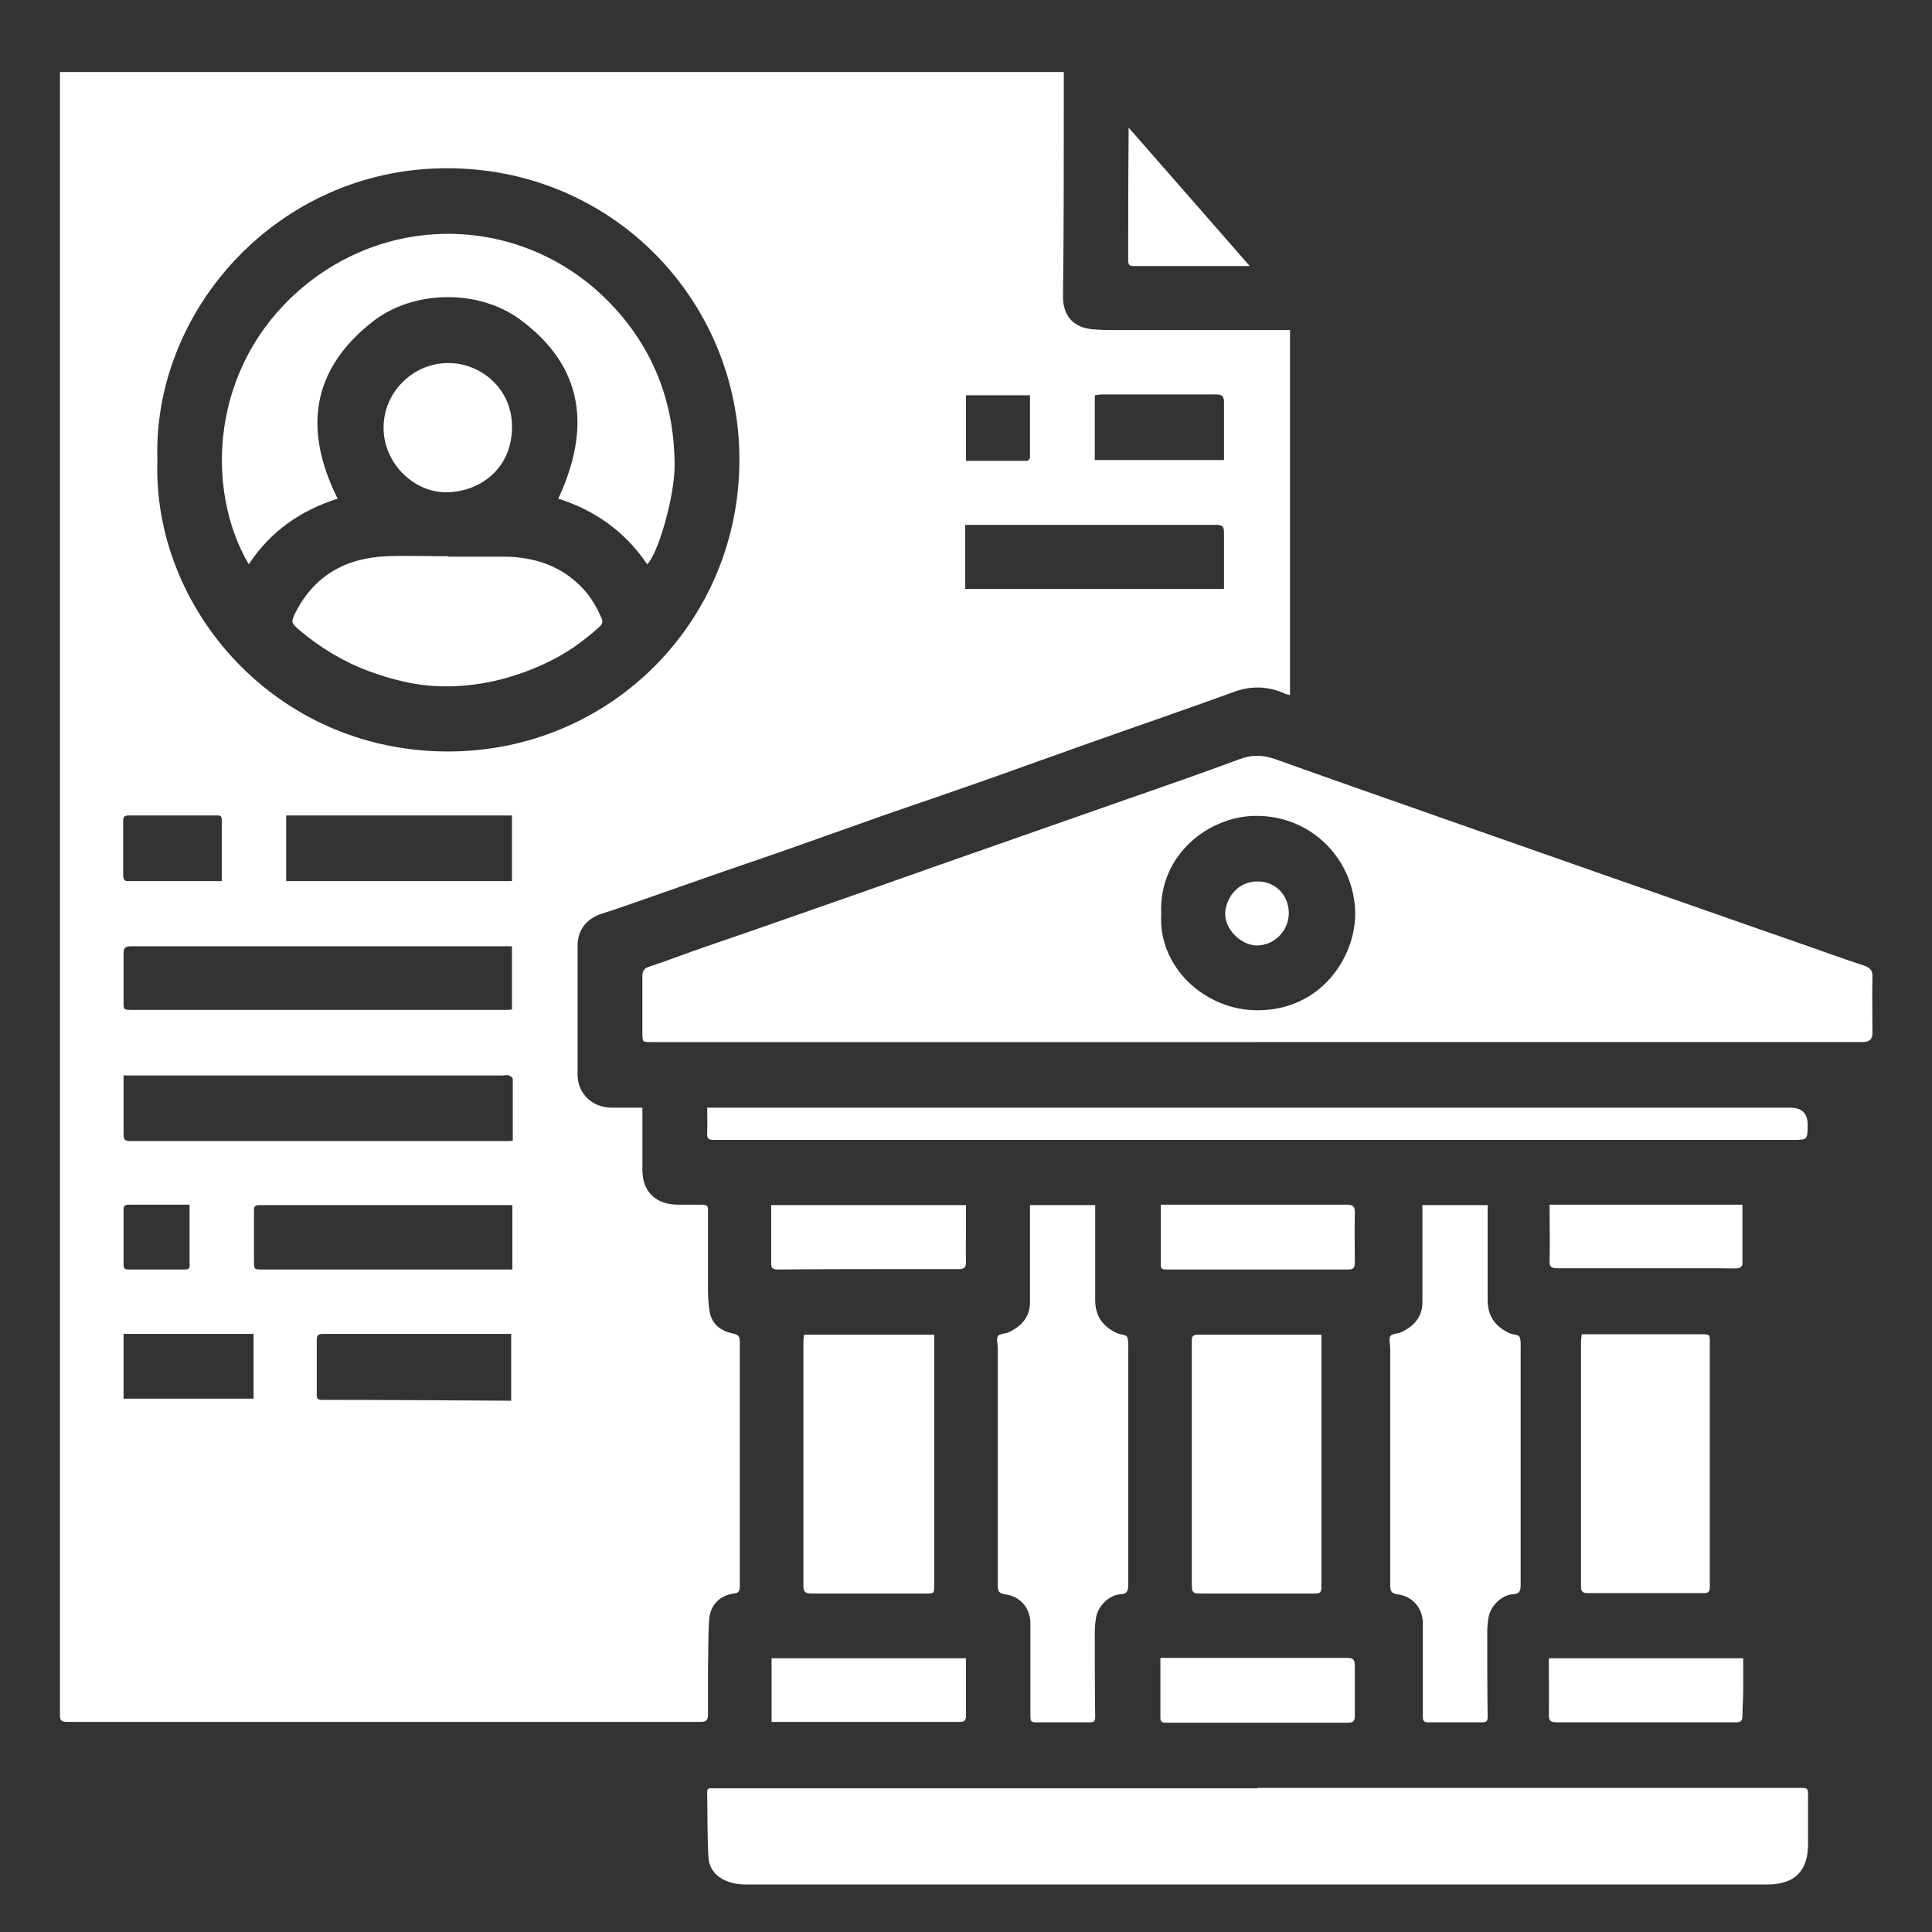 <?xml version="1.0" encoding="UTF-8"?>
<svg id="Layer_1" data-name="Layer 1" xmlns="http://www.w3.org/2000/svg" viewBox="0 0 48 48">
  <rect x="0" y="0" width="48" height="48" fill="#333333" stroke="none"/>
  <defs>
    <style>
      .cls-1 {
        fill: #fff;
      }
    </style>
  </defs>
  <path class="cls-1" d="m1.48,1.79h24.95c0,.24,0,.47,0,.7,0,1.63,0,3.25-.02,4.88,0,.47.25.76.72.81.14.01.29.02.43.02,1.48,0,2.95,0,4.43,0,.02,0,.03,0,.06,0v9.07c-.08-.02-.13-.03-.18-.06-.41-.17-.82-.17-1.24-.01-1.26.46-2.53.89-3.79,1.34-.7.25-1.4.5-2.1.75-.9.32-1.81.63-2.71.94-.68.24-1.35.48-2.03.72-.67.24-1.35.47-2.02.7-.66.23-1.31.46-1.97.69-.35.12-.7.25-1.06.36-.37.12-.6.4-.6.79,0,1.07,0,2.14,0,3.21,0,.47.36.81.83.82.25,0,.51,0,.78,0,0,.06,0,.12,0,.17,0,.46,0,.92,0,1.38,0,.54.34.86.88.86.2,0,.39,0,.59,0,.13,0,.17.03.16.16,0,.65,0,1.3,0,1.95,0,.18.01.36.04.54.05.32.28.49.58.55.13.03.17.07.17.2,0,2.03,0,4.05,0,6.08,0,.12-.03.17-.15.18-.35.05-.59.29-.61.65-.03.4-.02.81-.03,1.21,0,.38,0,.76,0,1.14,0,.16-.05.19-.2.19-2.24,0-4.49,0-6.73,0-3,0-6,0-9,0-.18,0-.17-.08-.17-.21,0-9.57,0-19.14,0-28.71,0-3.96,0-7.91,0-11.87v-.22Zm2.43,9.63c-.13,3.68,2.92,7.25,7.22,7.25,4.05,0,7.25-3.25,7.24-7.26,0-3.95-3.17-7.26-7.32-7.23-4.17.03-7.25,3.54-7.14,7.23Zm-.84,15.28c0,.07,0,.13,0,.18,0,.43,0,.86,0,1.3,0,.14.04.17.17.17,3.12,0,6.24,0,9.35,0,.05,0,.09,0,.15-.01,0-.52,0-1.02,0-1.53,0-.03-.05-.08-.09-.09-.05-.02-.11,0-.16,0-3.01,0-6.02,0-9.03,0-.12,0-.23,0-.38,0Zm9.66-3.19c-.21,0-.41,0-.61,0-2.96,0-5.92,0-8.87,0-.15,0-.18.05-.18.18,0,.4,0,.8,0,1.2,0,.2,0,.2.21.2,3.09,0,6.18,0,9.27,0,.06,0,.11,0,.17-.01v-1.57Zm0,6.43s-.05,0-.06,0c-2.08,0-4.16,0-6.23,0-.11,0-.13.04-.13.14,0,.42,0,.83,0,1.25,0,.21,0,.21.22.21,2.01,0,4.03,0,6.04,0,.05,0,.1,0,.16,0v-1.59Zm11.27-15.31h6.41c0-.05,0-.09,0-.12,0-.43,0-.85,0-1.28,0-.16-.05-.19-.2-.19-2.02,0-4.03,0-6.05,0h-.18v1.59Zm-11.28,7.26v-1.63h-5.61v1.63h5.61Zm0,11.25s-.06,0-.09,0c-1.54,0-3.08,0-4.62,0-.12,0-.14.06-.14.16,0,.45,0,.91,0,1.36,0,.11.05.12.14.12,1.52,0,3.04.01,4.55.02.05,0,.09,0,.14,0v-1.65Zm-6.42,0h-3.23v1.61h3.23v-1.61ZM30.41,11.43s0-.09,0-.12c0-.44,0-.87,0-1.31,0-.16-.05-.2-.2-.2-.94,0-1.88,0-2.81,0-.07,0-.13.01-.2.02v1.61h3.2ZM5.51,21.9c0-.53,0-1.03,0-1.54,0-.11-.07-.1-.14-.1-.72,0-1.44,0-2.16,0-.11,0-.15.02-.15.14,0,.45,0,.9,0,1.34,0,.14.05.16.17.15.59,0,1.17,0,1.76,0,.16,0,.33,0,.52,0Zm20.09-12.08h-1.6v1.63c.51,0,1.01,0,1.51,0,.03,0,.08-.05.08-.08,0-.51,0-1.02,0-1.54ZM4.7,29.93c-.51,0-.99,0-1.48,0-.12,0-.16.03-.15.15,0,.44,0,.88,0,1.33,0,.1.02.13.13.13.46,0,.93,0,1.39,0,.11,0,.13-.04.12-.14,0-.37,0-.74,0-1.12,0-.11,0-.21,0-.35Z"/>
  <path class="cls-1" d="m31.22,25.89c-5.02,0-10.03,0-15.05,0-.2,0-.21,0-.21-.21,0-.47,0-.95,0-1.42,0-.13.04-.2.16-.24.36-.12.71-.25,1.07-.38.65-.23,1.31-.45,1.96-.68,1.38-.48,2.75-.96,4.13-1.45,1.56-.55,3.12-1.09,4.68-1.64.95-.33,1.9-.66,2.84-1.01.3-.11.57-.11.88,0,1.54.55,3.08,1.09,4.62,1.63,1.26.44,2.53.89,3.79,1.33,1.53.53,3.05,1.07,4.58,1.6.55.19,1.09.39,1.64.57.16.05.22.13.21.3-.01.46,0,.92,0,1.38q0,.22-.23.22c-1.16,0-2.32,0-3.49,0-3.86,0-7.72,0-11.58,0h0Zm-2.37-3.18c-.08,1.3,1.07,2.39,2.39,2.39,1.58,0,2.42-1.31,2.43-2.38,0-1.33-1.06-2.46-2.47-2.45-1.13,0-2.42.94-2.35,2.44Z"/>
  <path class="cls-1" d="m31.25,44.42c4.48,0,8.97,0,13.45,0,.22,0,.22,0,.22.22,0,.38,0,.77,0,1.15.01.68-.32,1.03-1.01,1.03-7.07,0-14.14,0-21.21,0-1.39,0-2.77,0-4.16,0-.12,0-.24-.01-.35-.04-.34-.09-.57-.3-.59-.65-.03-.54-.02-1.08-.03-1.61,0-.11.07-.09.14-.09.44,0,.88,0,1.33,0,4.07,0,8.14,0,12.2,0h0Z"/>
  <path class="cls-1" d="m25.61,29.94h1.6c0,.06,0,.12,0,.17,0,.73,0,1.46,0,2.19,0,.41.2.67.56.83.08.03.2.03.23.08.04.09.03.21.03.31,0,1.95,0,3.9,0,5.85,0,.15-.02.23-.2.24-.28.02-.56.3-.6.59-.02.12-.03.23-.03.35,0,.7,0,1.41.01,2.11,0,.1-.03.13-.13.13-.45,0-.91,0-1.36,0-.12,0-.12-.07-.12-.16,0-.64,0-1.29,0-1.93,0-.13,0-.27,0-.4-.02-.37-.26-.64-.63-.69-.14-.02-.18-.07-.18-.21,0-1.96,0-3.91,0-5.87,0,0,0-.01,0-.02,0-.11-.04-.24,0-.31.04-.07.18-.06.27-.1.32-.15.53-.38.53-.75,0-.73,0-1.46,0-2.19,0-.07,0-.15,0-.23Z"/>
  <path class="cls-1" d="m35.36,29.94h1.6c0,.06,0,.12,0,.17,0,.73,0,1.46,0,2.19,0,.41.2.67.56.83.08.03.2.03.23.08.04.09.03.21.03.31,0,1.95,0,3.9,0,5.85,0,.15-.02.23-.2.24-.28.02-.56.3-.6.59-.02.12-.03.23-.03.35,0,.7,0,1.41.01,2.11,0,.1-.03.13-.13.13-.45,0-.91,0-1.36,0-.12,0-.12-.07-.12-.16,0-.64,0-1.29,0-1.93,0-.13,0-.27,0-.4-.02-.37-.26-.64-.63-.69-.14-.02-.18-.07-.18-.21,0-1.96,0-3.91,0-5.87,0,0,0-.01,0-.02,0-.11-.04-.24,0-.31.04-.07.18-.06.27-.1.32-.15.53-.38.53-.75,0-.73,0-1.46,0-2.19,0-.07,0-.15,0-.23Z"/>
  <path class="cls-1" d="m17.58,27.52c.43,0,.82,0,1.22,0,8.56,0,17.12,0,25.68,0q.43,0,.43.42c0,.38,0,.38-.37.38-4.84,0-9.67,0-14.51,0-4.1,0-8.2,0-12.3,0-.12,0-.17-.03-.16-.16.01-.21,0-.42,0-.65Z"/>
  <path class="cls-1" d="m19.99,33.16h3.22c0,.08,0,.15,0,.23,0,2,0,4,0,5.99,0,.21,0,.21-.21.21-.95,0-1.9,0-2.85,0-.15,0-.19-.05-.19-.19,0-2,0-4.01,0-6.01,0-.07,0-.15.02-.23Z"/>
  <path class="cls-1" d="m32.83,33.17c0,.1,0,.2,0,.29,0,1.99,0,3.99,0,5.98,0,.14-.06.15-.16.15-.92,0-1.84,0-2.77,0-.29,0-.29,0-.29-.3,0-1.98,0-3.96,0-5.95,0-.11,0-.18.15-.18,1,0,1.99,0,2.99,0,.02,0,.03,0,.07,0Z"/>
  <path class="cls-1" d="m39.31,33.15c.38,0,.74,0,1.11,0,.62,0,1.24,0,1.85,0,.21,0,.21,0,.21.21,0,1.83,0,3.66,0,5.48,0,.2,0,.39,0,.59,0,.11-.03.15-.15.15-.96,0-1.93,0-2.89,0-.12,0-.16-.04-.16-.16,0-2.03,0-4.06,0-6.09,0-.06.01-.11.02-.19Z"/>
  <path class="cls-1" d="m19.16,29.94h4.84c0,.22,0,.43,0,.65,0,.25-.01.49,0,.74.01.17-.06.21-.21.2-.25,0-.5,0-.75,0-1.24,0-2.47,0-3.71.01-.14,0-.18-.04-.17-.18,0-.47,0-.94,0-1.41Z"/>
  <path class="cls-1" d="m19.17,41.2h4.83c0,.25,0,.49,0,.73,0,.23,0,.47,0,.7,0,.11-.04.15-.15.15-.26,0-.52,0-.78,0-1.25,0-2.51,0-3.76,0-.04,0-.08,0-.14,0v-1.59Z"/>
  <path class="cls-1" d="m28.84,29.93c.1,0,.15,0,.2,0,1.47,0,2.94,0,4.41,0,.16,0,.21.03.21.2-.01.42,0,.83,0,1.25,0,.12-.04.16-.16.16-1.51,0-3.02,0-4.52,0-.07,0-.14,0-.14-.1,0-.49,0-.99,0-1.5Z"/>
  <path class="cls-1" d="m28.84,41.19h.18c1.48,0,2.96,0,4.44,0,.16,0,.2.04.2.2,0,.41,0,.82,0,1.23,0,.13-.03.18-.17.18-1.5,0-3,0-4.51,0-.08,0-.15,0-.15-.11,0-.49,0-.98,0-1.49Z"/>
  <path class="cls-1" d="m43.29,29.94c0,.51,0,1,0,1.48,0,.03-.07.09-.11.09-.16.01-.32,0-.48,0-1.34,0-2.68,0-4.01,0-.15,0-.2-.04-.19-.19.01-.41,0-.82,0-1.23,0-.05,0-.1,0-.16h4.79Z"/>
  <path class="cls-1" d="m38.5,41.2h4.81c0,.27,0,.52,0,.78,0,.22-.02.44-.02.66,0,.12-.05.15-.15.15-.15,0-.3,0-.45,0-1.34,0-2.68,0-4.01,0-.15,0-.2-.03-.2-.19.01-.41,0-.82,0-1.23,0-.05,0-.1,0-.16Z"/>
  <path class="cls-1" d="m31.06,6.61c-.99,0-1.95,0-2.9,0-.1,0-.13-.04-.13-.13,0-1.02,0-2.04.01-3.05,0-.07,0-.14,0-.26,1.02,1.16,2.01,2.3,3.01,3.44Z"/>
  <path class="cls-1" d="m8.39,12.39c-.92.29-1.67.81-2.21,1.63-1.09-1.85-.98-4.94,1.35-6.89,2.31-1.93,5.67-1.73,7.73.51,1.02,1.11,1.5,2.44,1.5,3.93,0,.77-.41,2.19-.68,2.45-.55-.81-1.29-1.34-2.21-1.63.81-1.74.65-3.28-.96-4.46-1.03-.75-2.64-.73-3.65.06-1.52,1.19-1.73,2.68-.87,4.4Z"/>
  <path class="cls-1" d="m11.14,13.83c.48,0,.97,0,1.45,0,.72.02,1.37.24,1.88.78.21.22.36.48.48.76.05.12-.03.18-.1.24-.39.35-.82.65-1.3.87-.83.39-1.72.6-2.64.57-.61-.02-1.19-.17-1.76-.38-.64-.24-1.21-.59-1.73-1.03-.19-.17-.19-.19-.08-.42.47-.92,1.25-1.36,2.27-1.4.51-.02,1.01,0,1.52,0h0Z"/>
  <path class="cls-1" d="m9.53,10.62c0-.88.74-1.61,1.62-1.6.78,0,1.59.63,1.57,1.61-.01,1.02-.8,1.59-1.62,1.6-.85.01-1.58-.76-1.57-1.61Z"/>
  <path class="cls-1" d="m31.25,21.9c.44,0,.77.34.77.79,0,.43-.36.8-.79.8-.4,0-.81-.41-.79-.81.01-.32.28-.79.81-.78Z"/>
</svg>